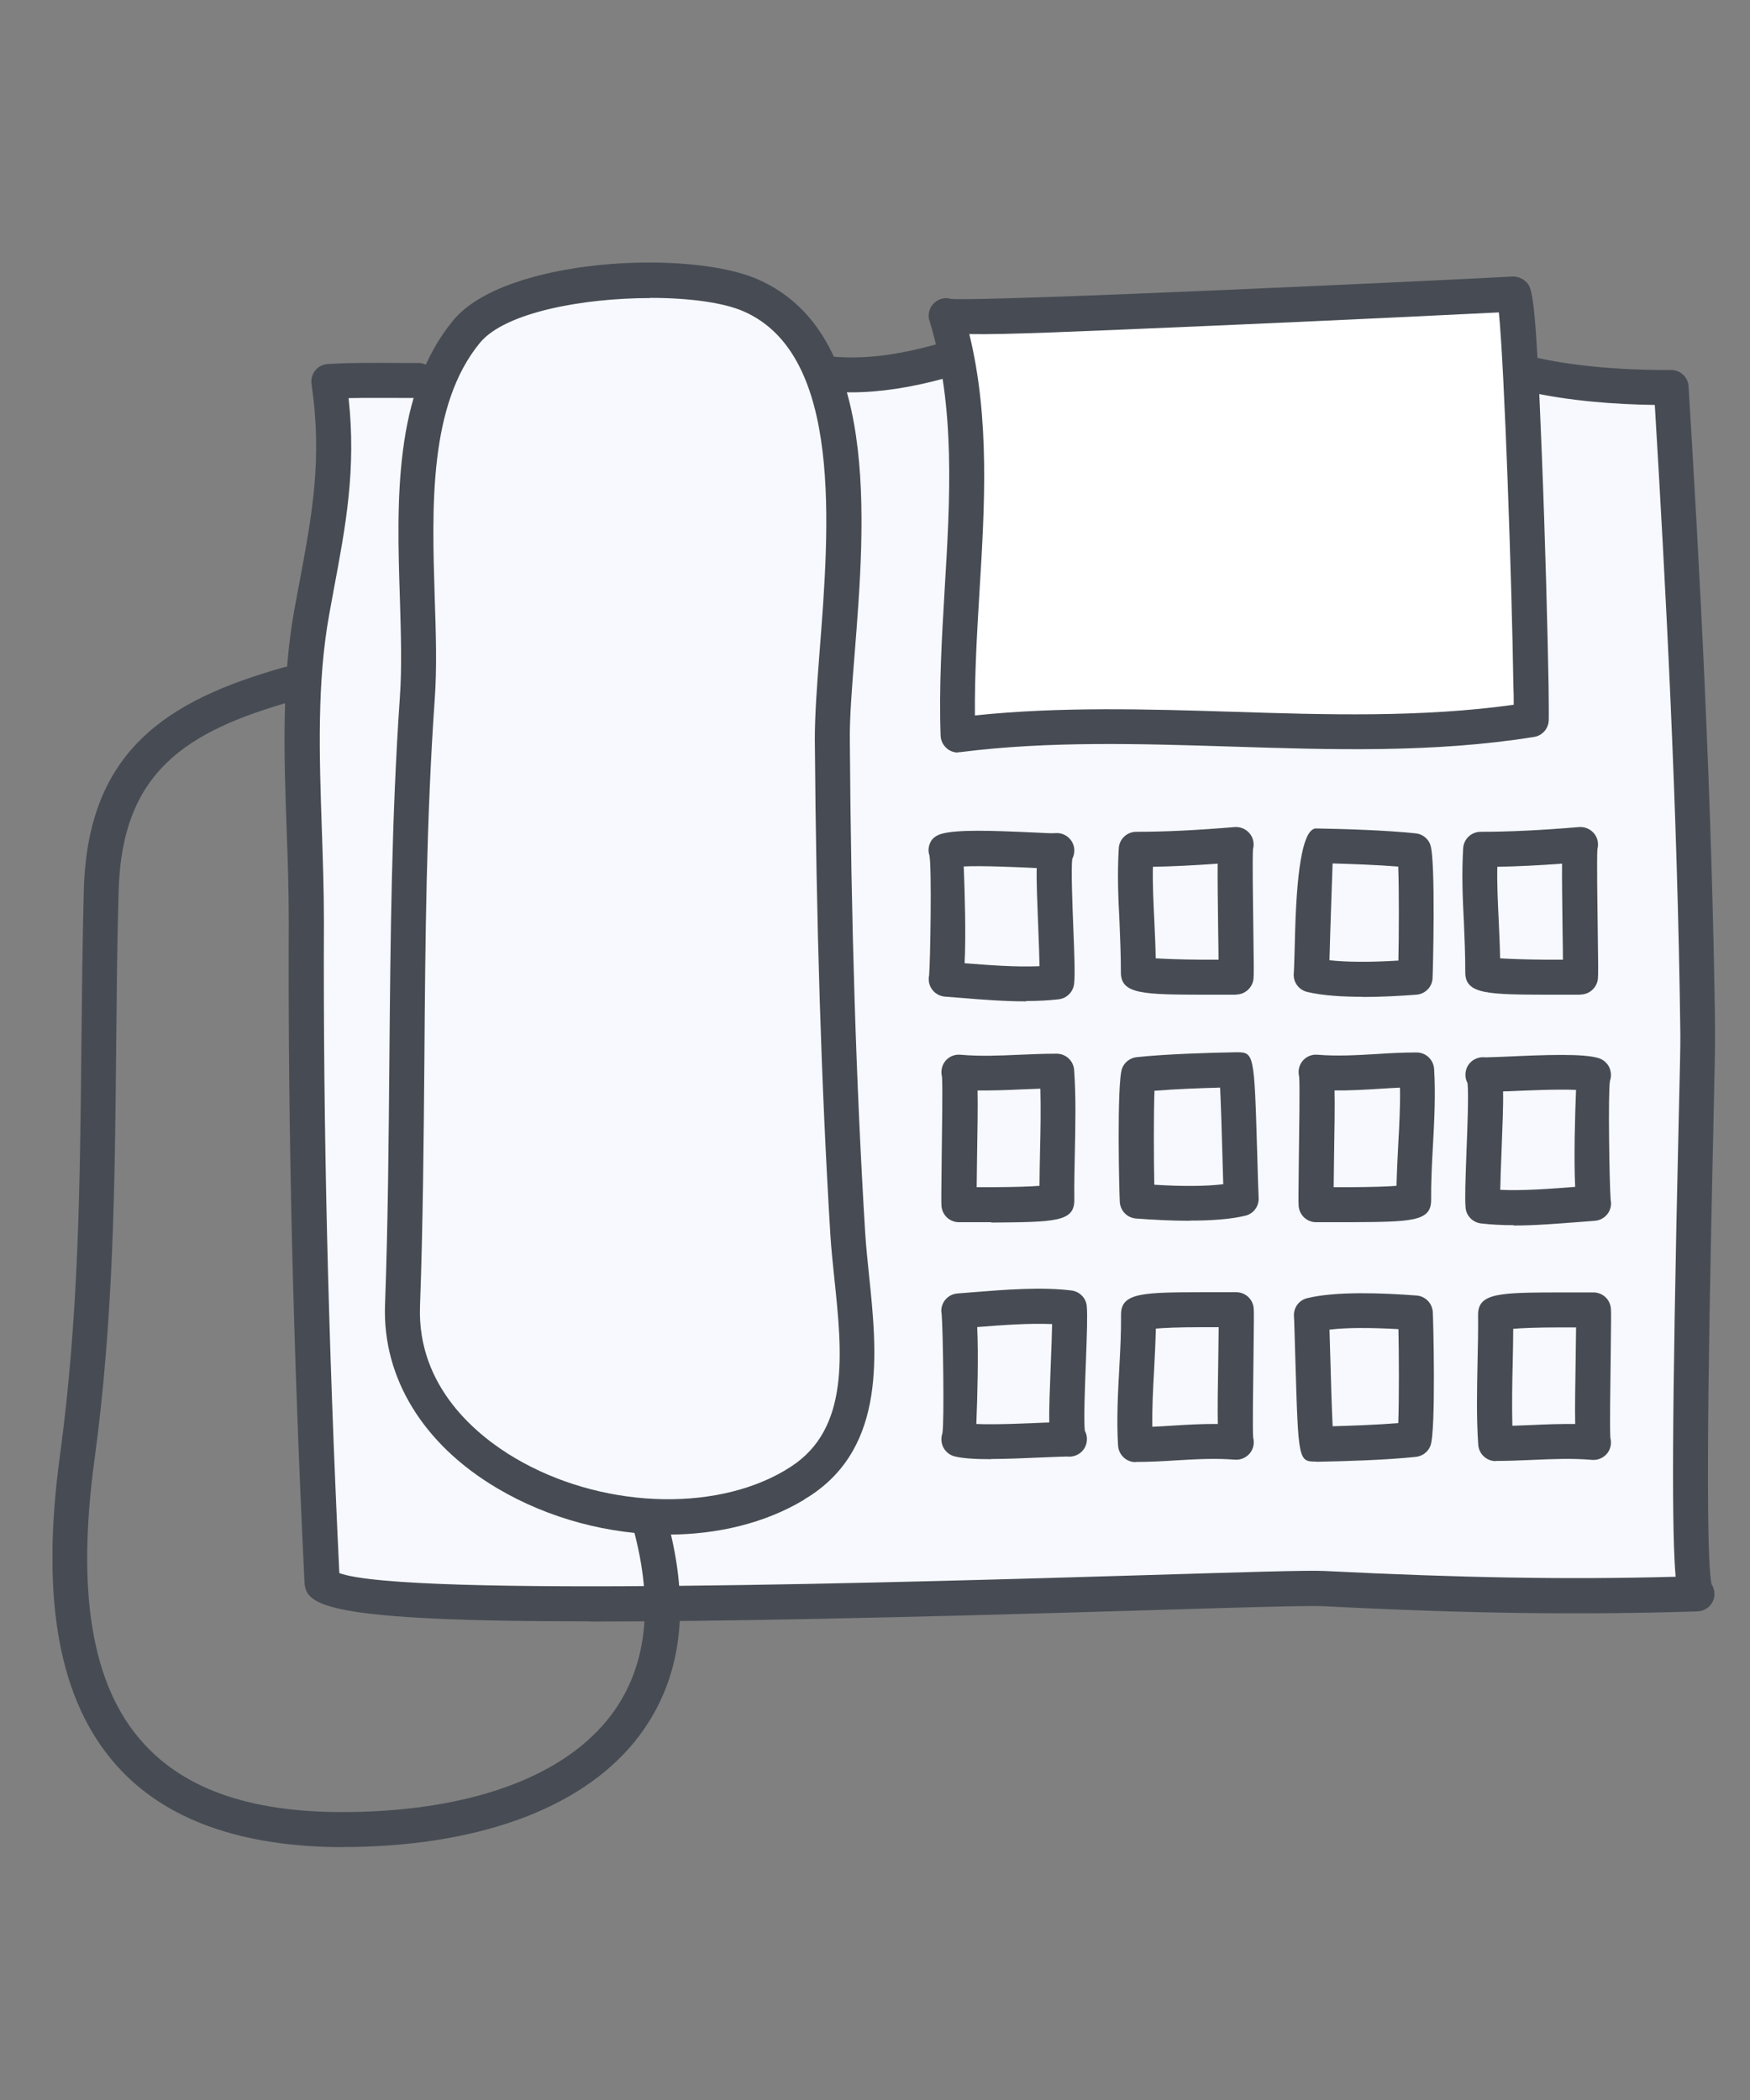 <svg width="100" height="120" viewBox="0 0 100 120" fill="none" xmlns="http://www.w3.org/2000/svg">
<rect x="0" y="0" width="100" height="120" fill="#808080" stroke="none"/>
<g clip-path="url(#clip0_10174_99713)">
<path d="M87.391 21.379C89.921 21.969 92.871 22.159 95.481 22.149C96.231 34.469 96.851 46.789 97.001 59.129C97.031 61.229 96.091 91.099 96.961 91.079C89.571 91.319 82.921 91.149 75.611 90.779C71.971 90.599 18.561 93.119 18.391 90.369C17.781 77.829 17.441 65.239 17.491 52.679C17.511 46.899 16.771 40.619 17.811 34.909C18.671 30.219 19.501 26.749 18.771 21.809C20.451 21.709 22.181 21.749 23.881 21.749" fill="#F7F9FF"/>
<path d="M33.72 92.65C18.56 92.65 17.47 91.75 17.4 90.42C16.74 76.83 16.45 64.48 16.5 52.67C16.5 50.97 16.45 49.26 16.38 47.45C16.23 43.22 16.08 38.84 16.84 34.72L17.1 33.34C17.84 29.37 18.43 26.23 17.8 21.95C17.76 21.67 17.84 21.39 18.01 21.17C18.18 20.95 18.45 20.82 18.73 20.8C20.08 20.72 21.46 20.73 22.79 20.74H23.9C24.45 20.74 24.9 21.19 24.9 21.74C24.9 22.29 24.45 22.74 23.9 22.74H22.78C21.83 22.74 20.87 22.73 19.92 22.75C20.36 26.82 19.76 30.03 19.07 33.7L18.82 35.07C18.1 38.98 18.25 43.24 18.39 47.37C18.45 49.12 18.51 50.93 18.51 52.67C18.46 64.32 18.75 76.5 19.39 89.89C23.14 91.29 52.61 90.39 65.38 90.01C71.02 89.84 74.74 89.72 75.68 89.77C83.46 90.16 89.55 90.27 95.75 90.1C95.54 87.71 95.52 81.5 95.92 64.26C95.98 61.66 96.03 59.6 96.02 59.14C95.86 46.08 95.16 33.14 94.56 23.14C92.42 23.11 89.66 22.93 87.18 22.35C86.64 22.22 86.31 21.69 86.43 21.15C86.55 20.61 87.09 20.28 87.63 20.4C89.74 20.89 92.45 21.16 95.49 21.14C96.02 21.14 96.46 21.55 96.49 22.08C97.11 32.22 97.84 45.59 98.01 59.11C98.01 59.61 97.97 61.48 97.91 64.31C97.75 71.56 97.36 88.32 97.8 90.52C97.9 90.67 97.96 90.85 97.97 91.05C97.99 91.6 97.55 92.06 97 92.08C90.32 92.29 83.91 92.21 75.57 91.78C74.71 91.74 70.62 91.86 65.43 92.02C50.92 92.46 40.8 92.66 33.73 92.66L33.72 92.65Z" fill="#474C54"/>
<path d="M45.421 84.843C45.521 84.783 45.611 84.723 45.711 84.663C50.411 81.633 48.731 75.163 48.451 70.533C47.871 61.113 47.631 51.653 47.561 42.213C47.521 35.853 50.851 20.343 42.891 16.873C39.361 15.333 29.281 15.763 26.651 18.933C22.271 24.233 24.281 33.553 23.841 39.883C23.041 51.443 23.421 63.013 22.991 74.593C22.621 84.453 37.341 89.683 45.421 84.833V84.843Z" fill="#F7F9FF"/>
<path d="M38.161 87.692C34.851 87.692 31.381 86.802 28.411 85.042C24.181 82.542 21.851 78.732 22.001 74.572C22.171 69.892 22.211 65.122 22.251 60.502C22.311 53.732 22.371 46.722 22.851 39.822C22.971 38.142 22.911 36.222 22.851 34.202C22.671 28.692 22.481 22.442 25.901 18.302C28.831 14.752 39.331 14.222 43.301 15.962C50.281 19.002 49.451 29.652 48.831 37.432C48.681 39.322 48.551 40.962 48.561 42.212C48.631 52.702 48.921 61.952 49.441 70.472C49.491 71.232 49.571 72.042 49.661 72.882C50.111 77.232 50.681 82.642 46.251 85.502L46.021 85.642C46.021 85.642 45.971 85.682 45.941 85.702C43.731 87.032 41.001 87.692 38.151 87.692H38.161ZM37.171 17.032C33.311 17.032 28.861 17.852 27.431 19.582C24.491 23.142 24.681 28.982 24.841 34.142C24.911 36.222 24.971 38.182 24.841 39.972C24.361 46.812 24.301 53.782 24.251 60.522C24.211 65.152 24.171 69.932 24.001 74.642C23.831 79.292 27.321 82.072 29.421 83.312C34.241 86.162 40.711 86.462 44.841 84.032C44.861 84.022 44.881 84.002 44.901 83.992L45.191 83.812C48.571 81.632 48.121 77.292 47.681 73.092C47.591 72.222 47.501 71.382 47.451 70.592C46.931 62.032 46.641 52.752 46.561 42.222C46.561 40.882 46.681 39.202 46.831 37.272C47.391 30.102 48.171 20.272 42.491 17.792C41.331 17.282 39.341 17.022 37.161 17.022L37.171 17.032Z" fill="#474C54"/>
<path d="M87.5 39.153C87.51 40.102 87.52 40.803 87.51 41.142C76.75 42.862 65.56 40.633 54.75 42.002C54.45 34.142 56.43 25.733 54.07 18.052C54.17 18.392 83.8 16.962 86.48 16.812C86.88 16.793 87.4 33.112 87.5 39.153Z" fill="white"/>
<path d="M54.749 43.002C54.509 43.002 54.279 42.922 54.099 42.761C53.889 42.581 53.759 42.322 53.749 42.032C53.649 39.291 53.819 36.452 53.979 33.702C54.289 28.561 54.609 23.241 53.129 18.381V18.331H53.109C52.949 17.802 53.249 17.241 53.779 17.081C53.969 17.021 54.169 17.021 54.349 17.081C56.539 17.241 83.439 15.972 86.419 15.802C86.689 15.791 86.969 15.892 87.169 16.072C87.559 16.431 87.739 16.602 88.099 25.831C88.299 30.782 88.439 36.261 88.489 39.121C88.499 40.092 88.509 40.812 88.499 41.151C88.489 41.632 88.129 42.041 87.659 42.111C81.939 43.032 76.049 42.842 70.349 42.661C65.229 42.502 59.939 42.331 54.859 42.981C54.819 42.981 54.779 42.981 54.729 42.981L54.749 43.002ZM55.389 19.091C56.569 23.912 56.269 28.942 55.969 33.831C55.829 36.161 55.689 38.562 55.709 40.882C60.599 40.371 65.579 40.522 70.409 40.672C75.729 40.842 81.219 41.011 86.499 40.272C86.499 39.962 86.499 39.581 86.479 39.161C86.389 33.282 85.969 21.012 85.649 17.852C83.039 17.982 76.049 18.322 69.339 18.611C61.409 18.951 57.429 19.131 55.379 19.091H55.389Z" fill="#474C54"/>
<path d="M48.64 22.42C48.23 22.42 47.83 22.4 47.43 22.37C46.88 22.32 46.47 21.84 46.52 21.29C46.57 20.74 47.05 20.33 47.6 20.38C49.35 20.53 51.23 20.31 53.52 19.67C54.05 19.52 54.6 19.84 54.75 20.37C54.9 20.9 54.58 21.45 54.05 21.6C52.05 22.15 50.27 22.42 48.63 22.42H48.64Z" fill="#474C54"/>
<path d="M19.649 105.552C13.779 105.552 9.409 103.982 6.649 100.872C3.369 97.182 2.309 91.412 3.419 83.222C4.499 75.251 4.569 67.791 4.649 59.902C4.679 56.962 4.709 53.911 4.789 50.852C5.009 42.911 9.519 40.022 16.219 38.132C16.749 37.981 17.299 38.291 17.449 38.822C17.599 39.352 17.289 39.901 16.759 40.051C10.579 41.791 6.969 44.132 6.779 50.902C6.689 53.952 6.669 56.981 6.639 59.922C6.559 67.882 6.489 75.401 5.389 83.492C4.369 91.061 5.259 96.312 8.129 99.541C10.609 102.332 14.549 103.642 20.169 103.542C27.099 103.422 32.339 101.452 34.939 97.982C36.959 95.282 37.379 91.712 36.189 87.352C36.039 86.822 36.359 86.272 36.889 86.122C37.419 85.972 37.969 86.291 38.119 86.822C39.489 91.802 38.959 95.951 36.539 99.171C33.559 103.152 27.759 105.412 20.199 105.542C20.009 105.542 19.819 105.542 19.629 105.542L19.649 105.552Z" fill="#474C54"/>
<path d="M58.631 57.221C57.401 57.221 56.091 57.121 54.901 57.021L54.001 56.951C53.461 56.911 53.051 56.451 53.071 55.921C53.071 55.871 53.071 55.811 53.091 55.761C53.161 54.971 53.251 49.581 53.111 48.881C53.021 48.621 53.051 48.371 53.171 48.121C53.291 47.871 53.531 47.731 53.791 47.651C54.661 47.391 56.701 47.461 59.081 47.571C59.641 47.601 60.081 47.621 60.261 47.611C60.761 47.551 61.231 47.861 61.361 48.361C61.421 48.611 61.381 48.871 61.271 49.081C61.201 49.691 61.281 51.731 61.331 52.981C61.401 54.641 61.431 55.691 61.381 56.201C61.331 56.671 60.971 57.041 60.511 57.101C59.921 57.171 59.291 57.201 58.641 57.201L58.631 57.221ZM55.121 55.041C56.521 55.151 58.071 55.271 59.401 55.211C59.391 54.611 59.361 53.821 59.331 53.091C59.271 51.511 59.221 50.391 59.241 49.601C59.161 49.601 59.081 49.601 58.991 49.591C58.061 49.551 56.171 49.461 55.071 49.511C55.131 50.981 55.201 53.451 55.121 55.051V55.041Z" fill="#474C54"/>
<path d="M70.63 56.841H68.8C65.35 56.831 64.05 56.821 64.05 55.571C64.05 54.571 64.01 53.601 63.97 52.661C63.9 51.321 63.84 49.941 63.93 48.471C63.96 47.941 64.4 47.531 64.93 47.531C66.61 47.531 68.4 47.441 70.55 47.261C71.1 47.221 71.58 47.621 71.63 48.161C71.64 48.281 71.63 48.411 71.6 48.521C71.56 49.091 71.6 51.651 71.62 53.201C71.65 55.051 71.65 55.711 71.63 55.921C71.58 56.431 71.15 56.831 70.63 56.831V56.841ZM68.8 54.841H69.63C69.63 54.371 69.62 53.791 69.61 53.241C69.59 51.461 69.57 50.221 69.58 49.351C68.23 49.451 67.02 49.511 65.88 49.531C65.86 50.551 65.91 51.541 65.96 52.571C65.99 53.281 66.03 54.011 66.04 54.761C66.51 54.791 67.35 54.831 68.8 54.841Z" fill="#474C54"/>
<path d="M90.31 56.841H88.48C85.03 56.831 83.73 56.821 83.73 55.571C83.73 54.581 83.69 53.611 83.65 52.671C83.58 51.331 83.52 49.941 83.61 48.471C83.64 47.941 84.08 47.531 84.61 47.531C86.29 47.531 88.08 47.441 90.23 47.261C90.78 47.221 91.26 47.621 91.31 48.161C91.32 48.281 91.31 48.411 91.28 48.521C91.24 49.091 91.28 51.651 91.3 53.201C91.33 55.051 91.33 55.711 91.31 55.921C91.26 56.431 90.83 56.831 90.31 56.831V56.841ZM88.48 54.841H89.31C89.31 54.371 89.3 53.791 89.29 53.241C89.27 51.461 89.25 50.221 89.26 49.351C87.92 49.451 86.71 49.511 85.56 49.531C85.54 50.551 85.59 51.551 85.64 52.581C85.67 53.291 85.71 54.011 85.72 54.761C86.19 54.791 87.03 54.831 88.48 54.841Z" fill="#474C54"/>
<path d="M77.869 56.96C76.699 56.96 75.549 56.89 74.689 56.68C74.209 56.56 73.889 56.12 73.929 55.63C73.949 55.4 73.979 54.36 74.009 53.13C74.123 49.27 74.522 47.34 75.209 47.34C76.859 47.37 79.179 47.44 80.899 47.62C81.279 47.66 81.599 47.91 81.729 48.26C82.049 49.11 81.879 55.64 81.859 55.93C81.819 56.42 81.429 56.8 80.939 56.84C80.009 56.91 78.929 56.97 77.859 56.97L77.869 56.96ZM75.969 54.87C76.939 54.98 78.289 54.99 79.909 54.89C79.939 53.49 79.949 50.81 79.899 49.52C78.669 49.42 77.249 49.37 76.149 49.34C76.109 50.35 76.059 52.03 76.019 53.17C75.999 53.87 75.979 54.43 75.969 54.86V54.87Z" fill="#474C54"/>
<path d="M86.489 70.01C85.839 70.01 85.209 69.98 84.619 69.91C84.159 69.85 83.789 69.48 83.749 69.02C83.699 68.5 83.739 67.46 83.799 65.79C83.849 64.54 83.929 62.5 83.859 61.89C83.739 61.68 83.709 61.42 83.769 61.17C83.889 60.67 84.369 60.36 84.869 60.42C85.049 60.42 85.479 60.4 86.049 60.38C88.429 60.27 90.469 60.2 91.339 60.46C91.599 60.54 91.819 60.72 91.949 60.97C92.069 61.22 92.089 61.5 91.999 61.76C91.879 62.38 91.969 67.78 92.039 68.57C92.039 68.62 92.059 68.67 92.059 68.73C92.079 69.27 91.669 69.72 91.129 69.76L90.229 69.83C89.029 69.92 87.729 70.03 86.499 70.03L86.489 70.01ZM85.729 67.99C87.059 68.05 88.609 67.93 90.009 67.82C89.929 66.22 89.999 63.75 90.059 62.28C88.959 62.23 87.069 62.32 86.139 62.36C86.049 62.36 85.969 62.36 85.889 62.37C85.909 63.16 85.859 64.27 85.799 65.86C85.769 66.6 85.739 67.39 85.729 67.99Z" fill="#474C54"/>
<path d="M77.04 69.841H75.21C74.69 69.841 74.26 69.451 74.21 68.931C74.19 68.721 74.2 68.051 74.22 66.211C74.24 64.651 74.28 62.091 74.24 61.531C74.21 61.421 74.2 61.291 74.21 61.171C74.26 60.621 74.74 60.221 75.29 60.271C76.38 60.361 77.48 60.301 78.65 60.231C79.4 60.181 80.18 60.141 80.95 60.141C81.48 60.141 81.91 60.551 81.95 61.081C82.04 62.541 81.96 64.051 81.88 65.501C81.82 66.571 81.77 67.581 81.78 68.571C81.78 69.811 80.68 69.821 77.04 69.841ZM76.21 67.841H77.04C78.5 67.831 79.33 67.801 79.8 67.761C79.82 66.971 79.86 66.171 79.9 65.381C79.96 64.311 80.02 63.211 80 62.151C79.6 62.171 79.2 62.191 78.78 62.221C77.95 62.271 77.11 62.321 76.26 62.311C76.28 63.181 76.26 64.431 76.23 66.241C76.23 66.791 76.21 67.371 76.21 67.841Z" fill="#474C54"/>
<path d="M56.64 69.841H54.8C54.28 69.841 53.85 69.451 53.8 68.931C53.78 68.721 53.79 68.051 53.81 66.211C53.83 64.651 53.87 62.091 53.83 61.531C53.8 61.421 53.79 61.291 53.8 61.171C53.85 60.621 54.33 60.221 54.88 60.271C56.01 60.371 57.11 60.321 58.26 60.271C58.96 60.241 59.66 60.211 60.38 60.211C60.91 60.211 61.34 60.621 61.38 61.141C61.49 62.711 61.45 64.321 61.42 65.871C61.4 66.781 61.38 67.681 61.39 68.581C61.39 69.821 60.29 69.831 56.65 69.861L56.64 69.841ZM55.8 67.841H56.63C58.09 67.831 58.92 67.801 59.4 67.761C59.4 67.121 59.42 66.461 59.43 65.811C59.46 64.621 59.48 63.401 59.45 62.211C59.09 62.221 58.73 62.241 58.37 62.251C57.55 62.291 56.72 62.321 55.86 62.311C55.88 63.181 55.86 64.431 55.83 66.231C55.83 66.781 55.81 67.361 55.81 67.831L55.8 67.841Z" fill="#474C54"/>
<path d="M67.99 69.759C66.93 69.759 65.84 69.699 64.91 69.629C64.42 69.589 64.04 69.209 63.99 68.719C63.96 68.429 63.8 61.889 64.12 61.049C64.25 60.699 64.58 60.449 64.95 60.409C66.67 60.229 68.98 60.159 70.62 60.129H70.64C71.67 60.129 71.67 60.159 71.84 65.909C71.87 67.039 71.91 68.209 71.92 68.419C71.96 68.909 71.64 69.359 71.16 69.469C70.3 69.679 69.16 69.749 67.98 69.749L67.99 69.759ZM65.96 67.699C67.58 67.799 68.93 67.789 69.9 67.669C69.89 67.239 69.87 66.679 69.85 65.969C69.82 64.829 69.77 63.159 69.72 62.149C68.63 62.179 67.21 62.229 65.97 62.329C65.92 63.619 65.93 66.299 65.96 67.699Z" fill="#474C54"/>
<path d="M56.62 83.382C55.69 83.382 54.95 83.332 54.51 83.212C54.25 83.132 54.03 82.951 53.9 82.701C53.78 82.451 53.76 82.171 53.85 81.912C53.97 81.291 53.88 75.891 53.81 75.102C53.81 75.052 53.79 75.001 53.79 74.942C53.77 74.401 54.18 73.951 54.72 73.912L55.61 73.841C57.44 73.692 59.52 73.531 61.23 73.742C61.69 73.802 62.06 74.171 62.1 74.632C62.15 75.151 62.11 76.192 62.05 77.862C62 79.112 61.92 81.151 61.99 81.761C62.11 81.972 62.14 82.231 62.08 82.481C61.96 82.981 61.47 83.291 60.98 83.231C60.8 83.231 60.37 83.251 59.8 83.272C58.62 83.322 57.52 83.371 56.61 83.371L56.62 83.382ZM55.8 81.371C56.9 81.421 58.79 81.332 59.72 81.291C59.81 81.291 59.89 81.291 59.96 81.281C59.94 80.492 59.99 79.382 60.05 77.791C60.08 77.052 60.11 76.261 60.12 75.662C58.79 75.602 57.24 75.722 55.84 75.832C55.92 77.431 55.85 79.901 55.79 81.371H55.8Z" fill="#474C54"/>
<path d="M64.889 83.55C64.359 83.55 63.929 83.14 63.889 82.61C63.799 81.14 63.879 79.64 63.959 78.18C64.019 77.11 64.069 76.1 64.059 75.11C64.059 73.85 65.349 73.85 68.809 73.84C68.859 73.84 68.889 73.84 68.929 73.84H70.639C71.159 73.84 71.589 74.23 71.639 74.75C71.659 74.96 71.649 75.63 71.629 77.47C71.609 79.03 71.569 81.59 71.609 82.15C71.639 82.26 71.649 82.39 71.639 82.51C71.589 83.06 71.099 83.45 70.559 83.41C69.469 83.32 68.369 83.38 67.199 83.45C66.449 83.5 65.669 83.54 64.899 83.54L64.889 83.55ZM66.049 75.91C66.029 76.7 65.989 77.51 65.949 78.29C65.889 79.36 65.829 80.46 65.849 81.53C66.249 81.51 66.649 81.49 67.069 81.46C67.899 81.41 68.739 81.36 69.589 81.37C69.569 80.5 69.589 79.25 69.619 77.44C69.619 76.89 69.639 76.31 69.639 75.84H68.809C68.809 75.84 68.729 75.84 68.689 75.84C67.309 75.84 66.509 75.88 66.039 75.92L66.049 75.91Z" fill="#474C54"/>
<path d="M85.471 83.492C84.941 83.492 84.511 83.082 84.471 82.562C84.361 80.992 84.401 79.382 84.431 77.832C84.451 76.922 84.471 76.022 84.461 75.122C84.461 73.862 85.751 73.862 89.211 73.852H91.051C91.571 73.852 92.001 74.242 92.051 74.762C92.071 74.972 92.061 75.642 92.041 77.482C92.021 79.042 91.981 81.602 92.021 82.162C92.051 82.272 92.061 82.402 92.051 82.522C92.001 83.072 91.521 83.462 90.971 83.422C89.841 83.322 88.741 83.372 87.591 83.422C86.891 83.452 86.191 83.482 85.471 83.482V83.492ZM86.471 75.922C86.471 76.562 86.451 77.222 86.441 77.872C86.411 79.062 86.391 80.282 86.421 81.472C86.781 81.462 87.141 81.442 87.501 81.432C88.321 81.392 89.151 81.362 90.011 81.372C89.991 80.502 90.011 79.252 90.041 77.452C90.041 76.902 90.061 76.322 90.061 75.852H89.231C87.771 75.852 86.941 75.892 86.461 75.932L86.471 75.922Z" fill="#474C54"/>
<path d="M75.221 83.52C74.191 83.52 74.191 83.49 74.021 77.73C73.981 76.5 73.961 75.46 73.941 75.23C73.901 74.74 74.221 74.29 74.701 74.18C76.331 73.78 79.001 73.88 80.951 74.03C81.441 74.07 81.821 74.45 81.871 74.94C81.901 75.23 82.061 81.77 81.741 82.61C81.611 82.96 81.281 83.21 80.911 83.25C79.191 83.43 76.881 83.5 75.241 83.53H75.221V83.52ZM75.971 75.98C75.981 76.4 76.001 76.97 76.021 77.67C76.051 78.81 76.101 80.49 76.151 81.5C77.241 81.47 78.661 81.42 79.901 81.32C79.951 80.03 79.941 77.35 79.911 75.95C78.291 75.86 76.941 75.86 75.971 75.98Z" fill="#474C54"/>
</g>
<defs>
<clipPath id="clip0_10174_99713">
<rect width="95" height="90.55" fill="white" transform="translate(3 15)"/>
</clipPath>
</defs>
</svg>
